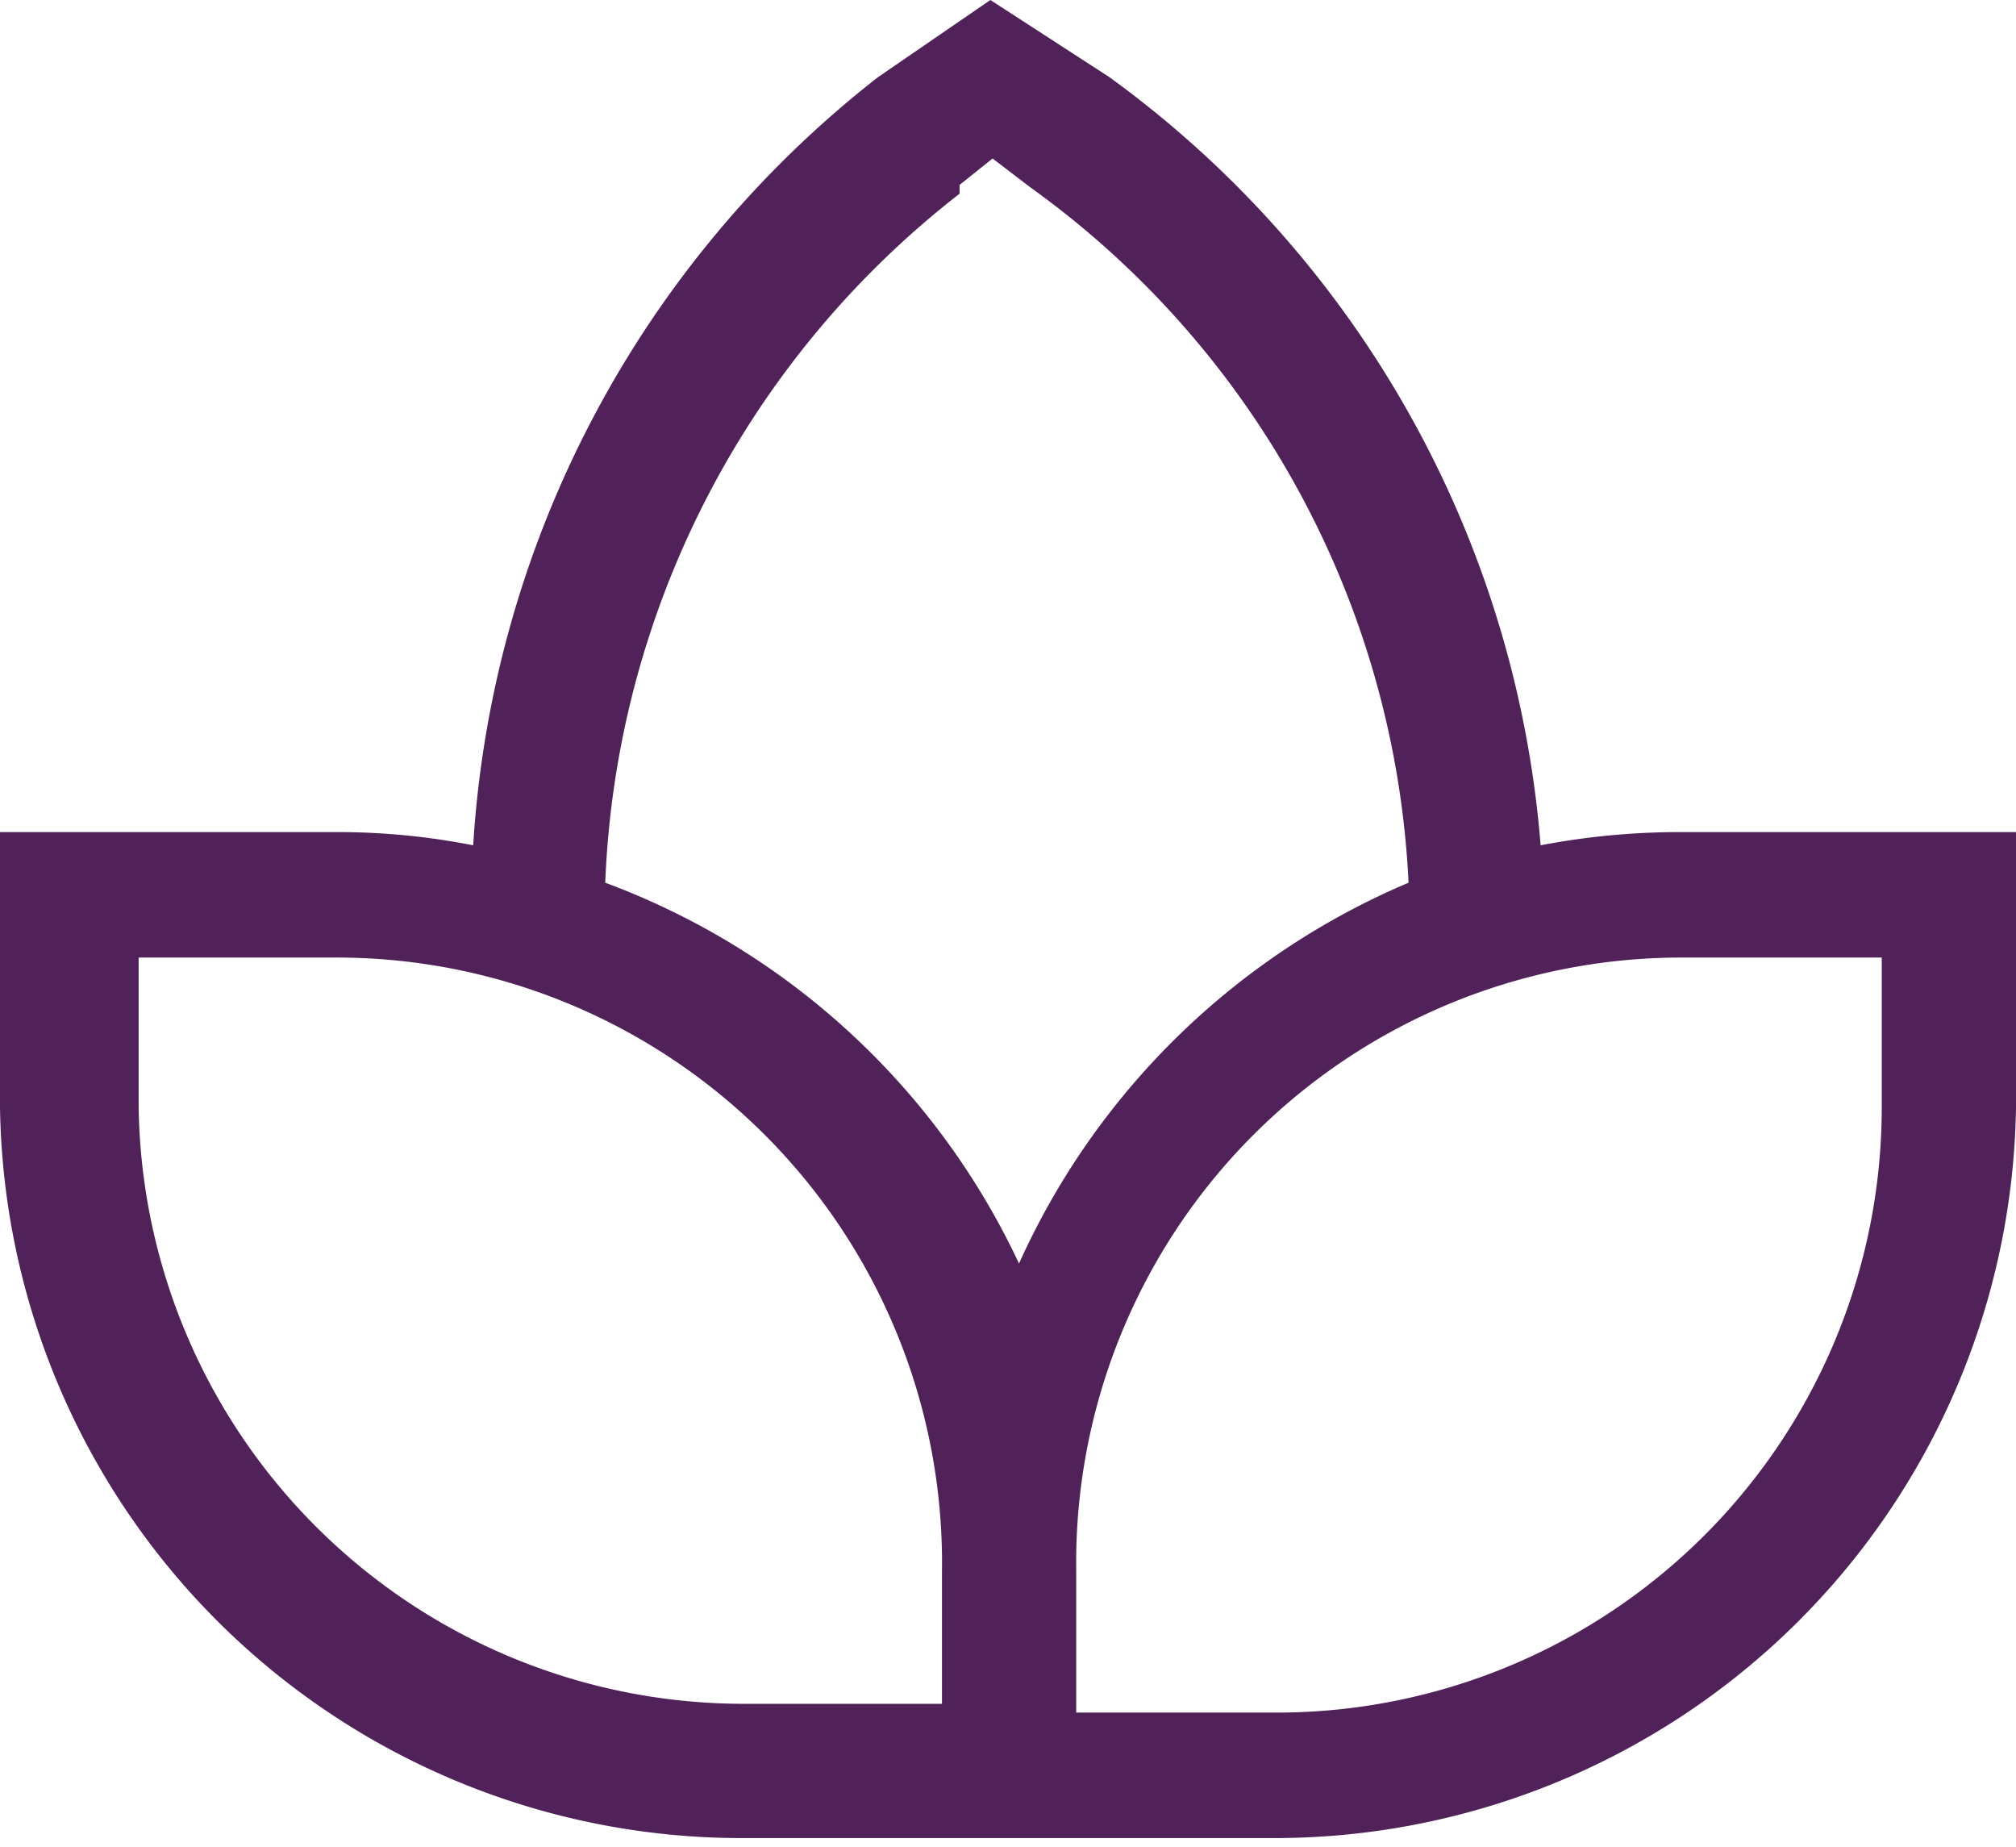 <svg id="Layer_1" data-name="Layer 1" xmlns="http://www.w3.org/2000/svg" viewBox="0 0 9.16 8.39"><defs><style>.cls-1{fill:#512259;}</style></defs><g id="SVGRepo_iconCarrier" data-name="SVGRepo iconCarrier"><path class="cls-1" d="M7.37,4.49A4.78,4.78,0,0,0,5.41,1L4.87.65,4.36,1A4.8,4.8,0,0,0,2.52,4.49a3.18,3.18,0,0,0-.62-.06H.37V5.68A3.37,3.37,0,0,0,3.73,9H6.17A3.37,3.37,0,0,0,9.53,5.68V4.43H8A3.36,3.36,0,0,0,7.37,4.49Zm-2.64-3,.15-.12.17.13A4.13,4.13,0,0,1,6.77,4.66,3.39,3.39,0,0,0,5,6.39,3.37,3.37,0,0,0,3.12,4.66,4.17,4.17,0,0,1,4.73,1.53Zm-.08,6.9H3.73A2.75,2.75,0,0,1,1,5.68V5H1.9A2.75,2.75,0,0,1,4.65,7.79ZM8.92,5.68A2.75,2.75,0,0,1,6.17,8.43H5.26V7.79A2.75,2.75,0,0,1,8,5h.92Z" transform="translate(-0.37 -0.65)"/></g></svg>